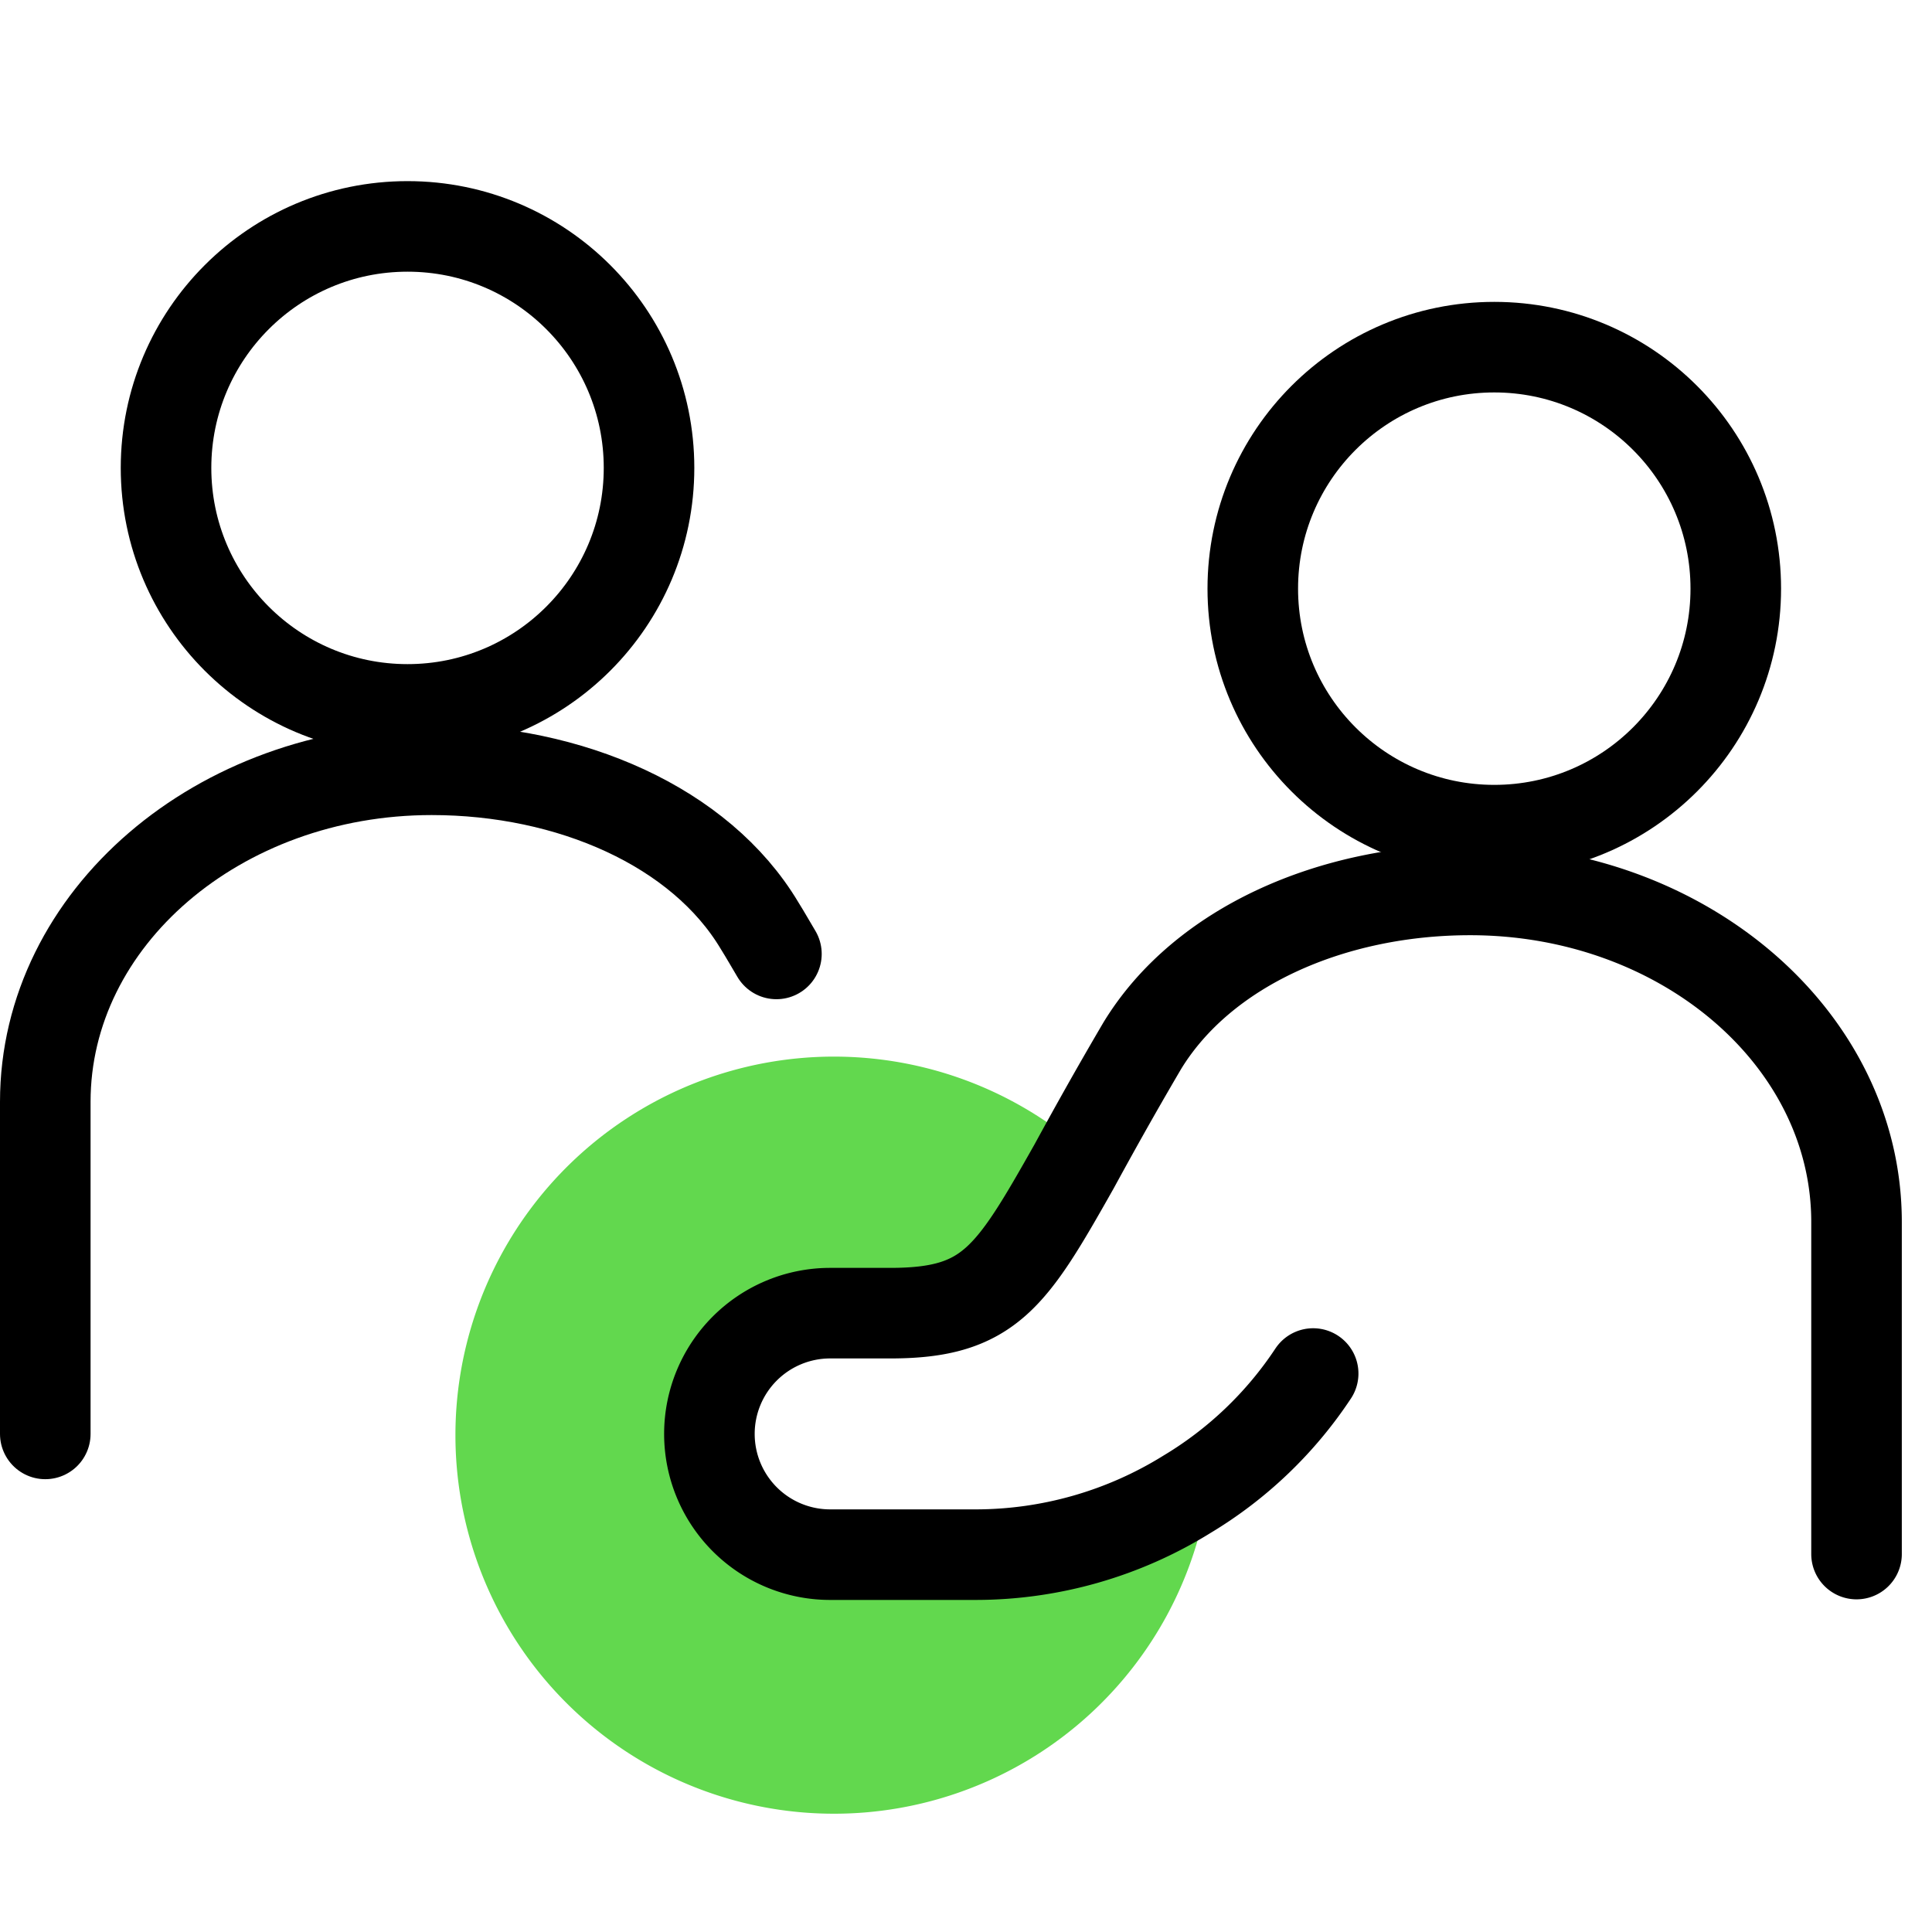 <svg id="Icons" xmlns="http://www.w3.org/2000/svg" width="64" height="64" viewBox="0 0 64 64"><defs><style>.cls-1,.cls-2,.cls-4{fill:none;}.cls-2,.cls-4{stroke:#000;stroke-linecap:round;stroke-width:3px;}.cls-2{stroke-linejoin:round;}.cls-3{fill:#62d84e;}.cls-4{stroke-miterlimit:10;}</style></defs><rect class="cls-1" width="64" height="64"/><path class="cls-2" d="M1.5,47.5v-11c0-6.08,5.74-11,12.8-11,4.58,0,8.9,1.88,10.86,5.16.2.32.38.64.56.94"/><path class="cls-3" d="M40,49.58a12.54,12.54,0,1,1-3.93-11.31c-2.14,3.83-2.93,5.06-6.38,5.06h-2.1A4.2,4.2,0,0,0,23.4,47.5a4.08,4.08,0,0,0,1.23,2.94,4.14,4.14,0,0,0,3,1.23h5A14,14,0,0,0,40,49.58Z"/><circle class="cls-4" cx="13.5" cy="15.5" r="8"/><path class="cls-2" d="M43.5,45.5a13.07,13.07,0,0,1-4.18,4,13.28,13.28,0,0,1-7,2H27.5a4,4,0,0,1-4-4,4,4,0,0,1,4-4h2c3.28,0,4-1.18,6.08-4.86.6-1.1,1.32-2.4,2.26-4,2-3.28,6.28-5.16,10.86-5.16,7.06,0,12.8,4.92,12.8,11v11"/><circle class="cls-4" cx="49.5" cy="19.5" r="8"/><rect class="cls-1" width="64" height="64"/></svg>